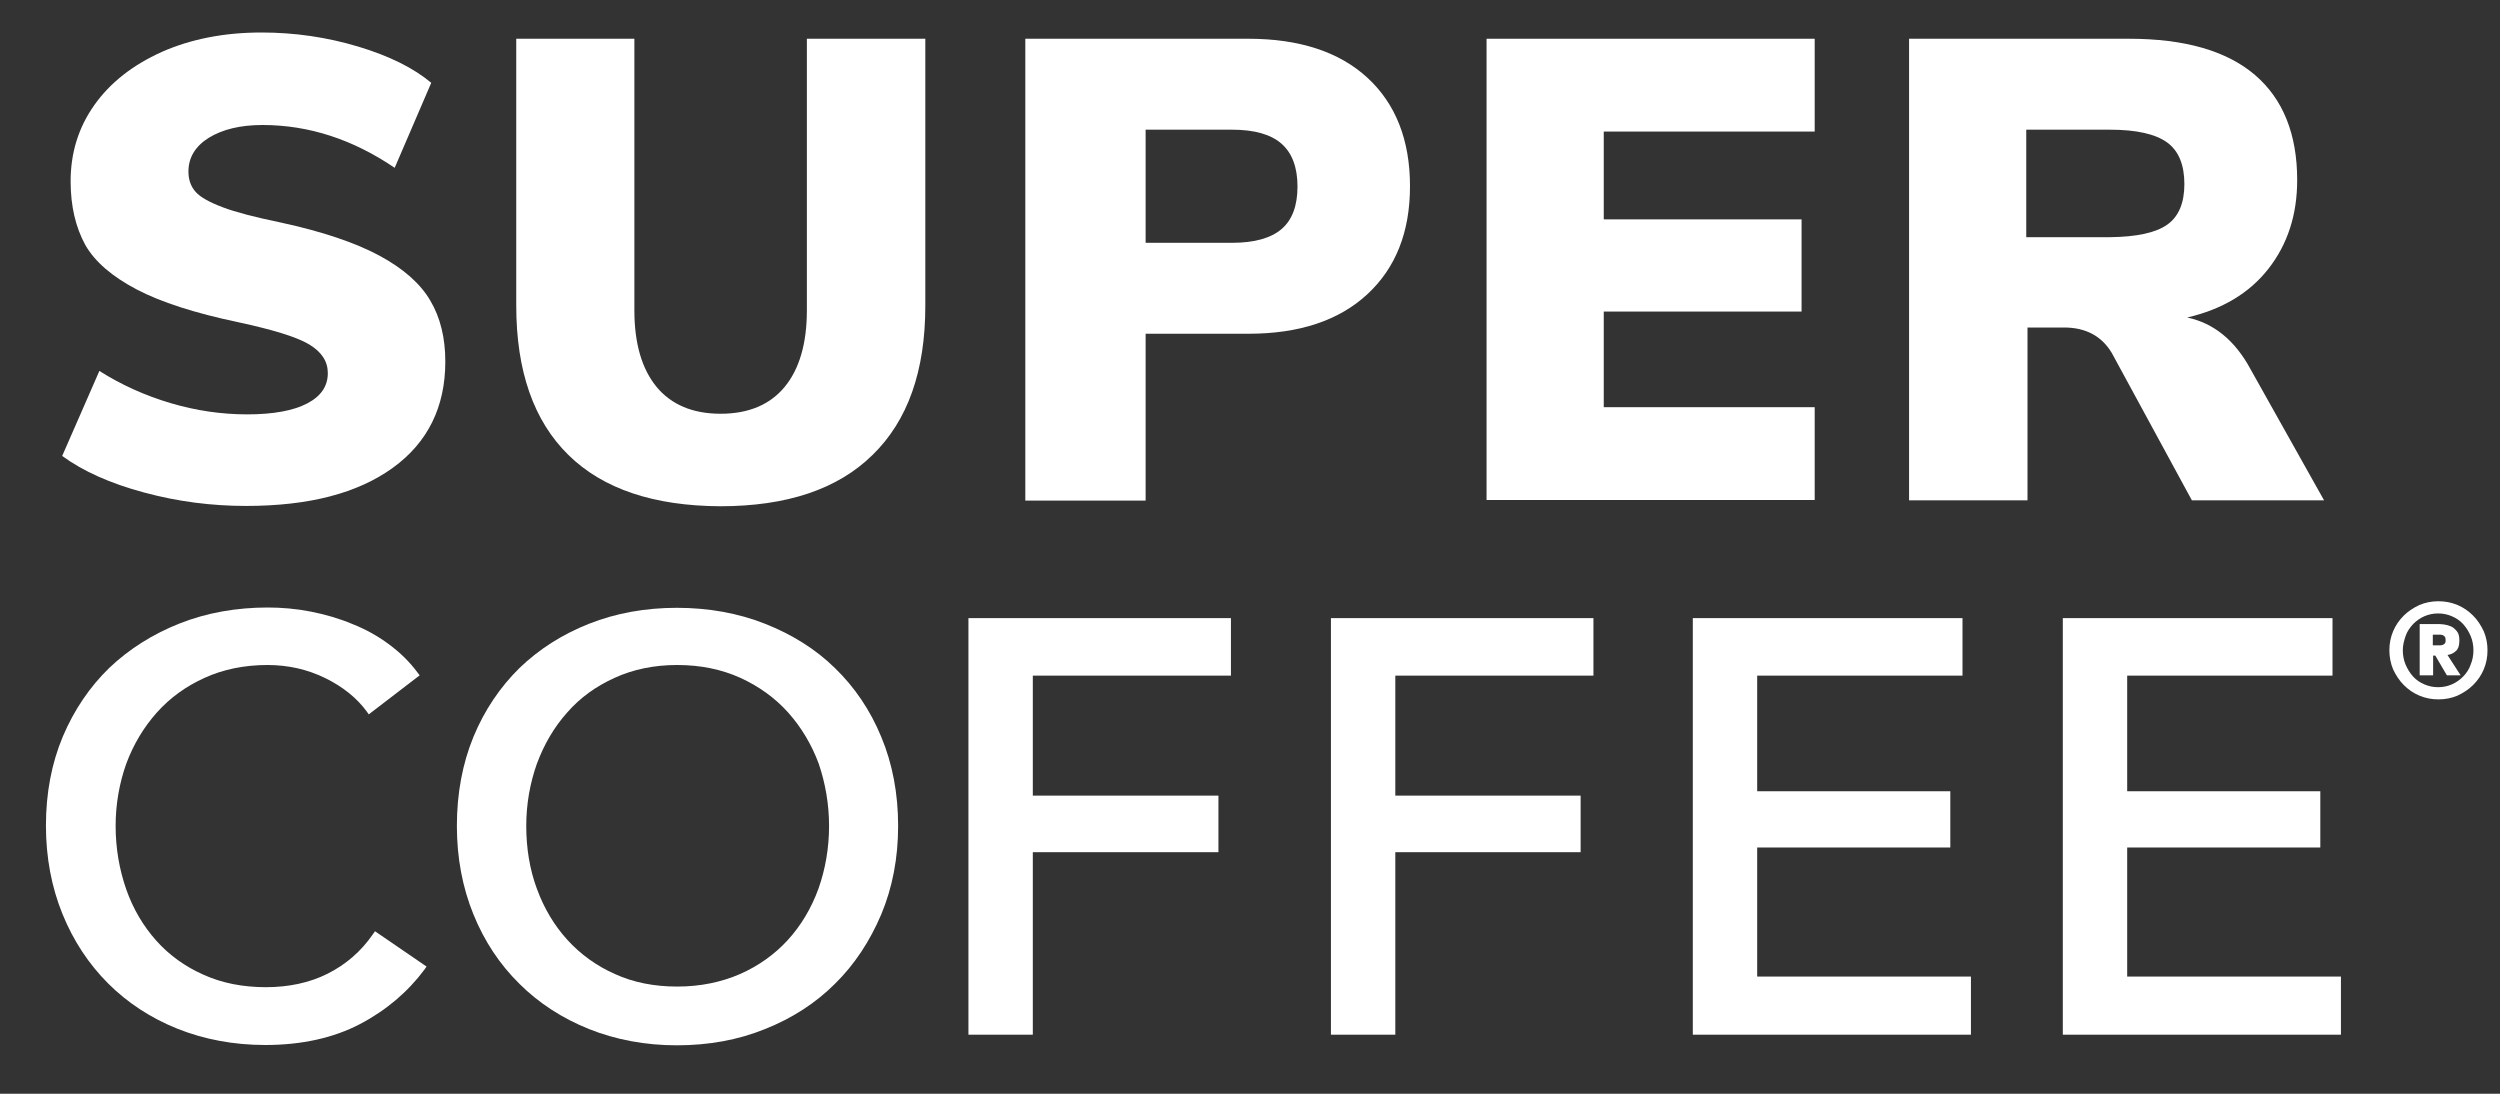 <?xml version="1.0" encoding="utf-8"?>
<!-- Generator: Adobe Illustrator 28.1.0, SVG Export Plug-In . SVG Version: 6.00 Build 0)  -->
<svg version="1.1" id="Layer_1" xmlns="http://www.w3.org/2000/svg" xmlns:xlink="http://www.w3.org/1999/xlink" x="0px" y="0px"
	 viewBox="0 0 800 350" style="enable-background:new 0 0 800 350;" xml:space="preserve">
<rect x="0" y="0" width="800" height="350" fill="#333333" stroke="none"/>
<g>
	<g>
		<g>
			<path d="M46.1,157.6c-10.8-2.9-19.5-6.8-26.2-11.7l11.9-27.2c7.1,4.5,14.7,7.9,22.8,10.3c8.1,2.4,16.3,3.6,24.5,3.6
				c8.4,0,14.8-1.2,19.2-3.5c4.4-2.3,6.6-5.5,6.6-9.7c0-3.8-2-6.8-6-9.2c-4-2.4-11.6-4.7-22.7-7.1c-13.8-2.9-24.7-6.4-32.5-10.5
				s-13.3-8.8-16.4-14.2C24.2,72.7,22.6,66,22.6,58c0-9.1,2.5-17.2,7.6-24.4c5.1-7.2,12.3-12.8,21.6-17c9.3-4.1,19.9-6.2,31.9-6.2
				c10.6,0,20.9,1.5,30.9,4.5c10,3,17.8,6.9,23.4,11.6l-11.7,27.2C112.9,44.6,98.8,40,84,40c-7.1,0-12.8,1.4-17.2,4.1
				c-4.3,2.7-6.5,6.3-6.5,10.8c0,2.7,0.8,4.8,2.3,6.5c1.5,1.7,4.4,3.3,8.6,4.9c4.2,1.6,10.4,3.2,18.6,4.9c13.4,2.9,24,6.5,31.6,10.6
				s13.1,8.9,16.3,14.4c3.2,5.4,4.8,11.9,4.8,19.5c0,14.5-5.6,25.9-16.8,34S99,161.9,78.7,161.9C67.7,161.9,56.8,160.5,46.1,157.6z" fill="#ffffff"
				/>
			<path d="M181.9,145.6c-11.1-10.9-16.7-26.8-16.7-47.8V12.4H203v86.9c0,10.6,2.4,18.8,7.1,24.5c4.7,5.7,11.6,8.6,20.5,8.6
				c8.9,0,15.8-2.9,20.5-8.6c4.7-5.7,7.1-13.9,7.1-24.5V12.4h37.9v85.5c0,20.8-5.6,36.7-16.9,47.7c-11.2,11-27.5,16.4-48.7,16.4
				C209.3,161.9,193,156.5,181.9,145.6z" fill="#ffffff" />
			<path d="M328.1,12.4h71.4c16.3,0,29.1,4.2,38.1,12.5s13.6,19.9,13.6,34.7c0,14.7-4.6,26.2-13.7,34.6s-21.8,12.6-38,12.6h-32.9
				v53.4h-38.5V12.4z M394.3,77.7c7.1,0,12.4-1.5,15.8-4.4c3.4-2.9,5.1-7.5,5.1-13.6c0-6.1-1.7-10.7-5.1-13.7
				c-3.4-3-8.7-4.5-15.8-4.5h-27.7v36.2H394.3z" fill="#ffffff" />
			<path d="M475.7,160.1V12.4h105v29.7h-67.5v28.1h63.3v29.5h-63.3v30.6h67.5v29.7H475.7z" fill="#ffffff" />
			<path d="M743.7,160.1h-42.3l-25.6-47.1c-3.2-5.4-8.3-8.2-15.3-8.2h-11.7v55.3h-37.9V12.4h70.4c17.9,0,31.3,3.9,40.3,11.6
				c9,7.7,13.5,19,13.5,33.6c0,11.2-3.1,20.6-9.2,28.4c-6.1,7.8-14.8,13-26,15.6c8.5,1.8,15.3,7.3,20.3,16.6L743.7,160.1z
				 M693.5,71.9c3.7-2.6,5.5-7,5.5-13c0-6.1-1.8-10.6-5.5-13.3c-3.7-2.7-9.8-4.1-18.3-4.1h-26.8v34.4h26.8
				C683.7,75.8,689.8,74.5,693.5,71.9z" fill="#ffffff" />
			<g>
				<path d="M119.3,299c-3.8,5.5-8.7,9.7-14.5,12.6c-5.8,2.9-12.5,4.3-19.7,4.3c-7.3,0-14.1-1.3-20-4c-5.9-2.6-11-6.3-15.1-10.9
					c-4.1-4.6-7.4-10.1-9.6-16.4c-2.2-6.3-3.4-13.1-3.4-20.3c0-7,1.2-13.7,3.4-19.9c2.3-6.2,5.6-11.7,9.8-16.4
					c4.2-4.7,9.3-8.4,15.3-11.1c5.9-2.7,12.7-4.1,20.1-4.1c6.6,0,12.8,1.4,18.5,4.2c5.7,2.8,10.1,6.4,13.2,10.6l0.7,1l16.3-12.5
					l-0.7-0.9c-2.5-3.4-5.6-6.4-9.1-9c-3.5-2.6-7.4-4.8-11.7-6.5c-4.3-1.8-8.8-3.1-13.4-4c-4.6-0.9-9.3-1.3-13.7-1.3
					c-10.1,0-19.6,1.7-28.2,5.1c-8.6,3.4-16.2,8.2-22.5,14.2c-6.3,6.1-11.3,13.5-14.9,22c-3.6,8.6-5.4,18.1-5.4,28.5
					c0,10.2,1.8,19.7,5.3,28.3c3.5,8.6,8.4,16,14.6,22.2c6.2,6.2,13.7,11.1,22.2,14.5c8.5,3.4,18,5.2,28.1,5.2
					c11.7,0,21.9-2.3,30.3-6.7c8.4-4.4,15.3-10.3,20.6-17.4l0.7-1L120,298L119.3,299z" fill="#ffffff" />
				<path d="M267.2,213.8c-6.2-6.1-13.8-10.8-22.4-14.2c-8.6-3.4-18.1-5.1-28.2-5.1c-10.1,0-19.5,1.7-28.1,5.1
					c-8.6,3.4-16.1,8.2-22.3,14.2c-6.2,6.1-11.2,13.5-14.7,22c-3.5,8.5-5.3,18.1-5.3,28.5c0,10.2,1.8,19.7,5.3,28.3
					c3.5,8.6,8.4,16,14.7,22.2c6.2,6.2,13.8,11.1,22.3,14.5c8.5,3.4,18,5.2,28.1,5.2c10.1,0,19.6-1.7,28.2-5.2
					c8.6-3.4,16.2-8.3,22.4-14.5c6.3-6.2,11.2-13.7,14.8-22.2c3.6-8.6,5.4-18.1,5.4-28.3c0-10.3-1.8-19.9-5.4-28.5
					C278.5,227.3,273.5,219.9,267.2,213.8z M265.3,264.3c0,7.1-1.2,13.9-3.4,20.1c-2.3,6.3-5.6,11.8-9.8,16.4
					c-4.2,4.6-9.4,8.3-15.3,10.9c-6,2.6-12.7,4-20.1,4c-7.3,0-14-1.3-19.9-4c-5.9-2.6-11-6.3-15.2-10.9c-4.2-4.6-7.5-10.1-9.8-16.4
					c-2.3-6.2-3.4-13-3.4-20.1c0-7,1.2-13.7,3.4-19.9c2.3-6.2,5.5-11.7,9.7-16.4c4.1-4.7,9.2-8.4,15.2-11.1c5.9-2.7,12.6-4.1,20-4.1
					c7.5,0,14.2,1.4,20.2,4.1c5.9,2.7,11.1,6.4,15.3,11.1c4.2,4.7,7.5,10.2,9.8,16.4C264.1,250.6,265.3,257.3,265.3,264.3z" fill="#ffffff" />
				<polygon points="309.9,331.1 330.5,331.1 330.5,272.7 389.9,272.7 389.9,254.6 330.5,254.6 330.5,216.2 393.9,216.2
					393.9,197.8 309.9,197.8" fill="#ffffff" />
				<polygon points="425.9,331.1 446.5,331.1 446.5,272.7 505.8,272.7 505.8,254.6 446.5,254.6 446.5,216.2 509.9,216.2
					509.9,197.8 425.9,197.8" fill="#ffffff" />
				<polygon points="562.3,271.2 624.1,271.2 624.1,253.2 562.3,253.2 562.3,216.2 628,216.2 628,197.8 541.7,197.8 541.7,331.1
					630.7,331.1 630.7,312.5 562.3,312.5" fill="#ffffff" />
				<polygon points="680.7,312.5 680.7,271.2 742.5,271.2 742.5,253.2 680.7,253.2 680.7,216.2 746.4,216.2 746.4,197.8
					660.1,197.8 660.1,331.1 749.1,331.1 749.1,312.5" fill="#ffffff" />
			</g>
		</g>
		<path d="M764.6,208.1c0-2.2,0.4-4.2,1.2-6.1c0.8-1.9,1.9-3.5,3.4-5c1.4-1.4,3.1-2.5,5-3.4c1.9-0.8,3.9-1.2,6.1-1.2
			s4.2,0.4,6.1,1.2c1.9,0.8,3.5,1.9,5,3.4c1.4,1.4,2.5,3.1,3.4,5c0.8,1.9,1.2,3.9,1.2,6.1c0,2.2-0.4,4.2-1.2,6.1
			c-0.8,1.9-1.9,3.5-3.4,5c-1.4,1.4-3.1,2.5-5,3.4c-1.9,0.8-3.9,1.2-6.1,1.2s-4.2-0.4-6.1-1.2c-1.9-0.8-3.5-1.9-5-3.4
			c-1.4-1.4-2.5-3.1-3.4-5C765,212.3,764.6,210.2,764.6,208.1z M768.9,208.1c0,1.6,0.3,3.2,0.9,4.6s1.4,2.7,2.4,3.8
			c1,1.1,2.2,1.9,3.6,2.5s2.8,0.9,4.4,0.9c1.6,0,3-0.3,4.4-0.9s2.6-1.5,3.6-2.5s1.9-2.3,2.4-3.8c0.6-1.4,0.9-3,0.9-4.6
			c0-1.6-0.3-3.2-0.9-4.6c-0.6-1.4-1.4-2.7-2.4-3.8c-1-1.1-2.2-1.9-3.6-2.5c-1.4-0.6-2.8-0.9-4.4-0.9c-1.6,0-3,0.3-4.4,0.9
			c-1.4,0.6-2.6,1.5-3.6,2.5c-1,1.1-1.9,2.3-2.4,3.8S768.9,206.4,768.9,208.1z M774.2,199.7h5.8c0.4,0,1.1,0,1.9,0.1
			c0.8,0.1,1.6,0.3,2.3,0.6c0.8,0.3,1.4,0.9,2,1.6c0.6,0.7,0.8,1.7,0.8,3c0,0.8-0.1,1.5-0.3,2.1c-0.2,0.5-0.5,1-0.9,1.3
			c-0.3,0.3-0.8,0.6-1.2,0.8c-0.5,0.2-0.9,0.3-1.4,0.4l4.2,6.5H783l-3.7-6.3h-0.7v6.3h-4.3V199.7z M778.5,206.5h1.7
			c0.3,0,0.5,0,0.8,0c0.3,0,0.6-0.1,0.8-0.2c0.3-0.1,0.5-0.3,0.6-0.5c0.2-0.2,0.2-0.6,0.2-1s-0.1-0.8-0.2-1
			c-0.2-0.2-0.4-0.4-0.6-0.5c-0.2-0.1-0.5-0.2-0.8-0.2c-0.3,0-0.6,0-0.8,0h-1.7V206.5z" fill="#ffffff" />
	</g>
</g>
</svg>

